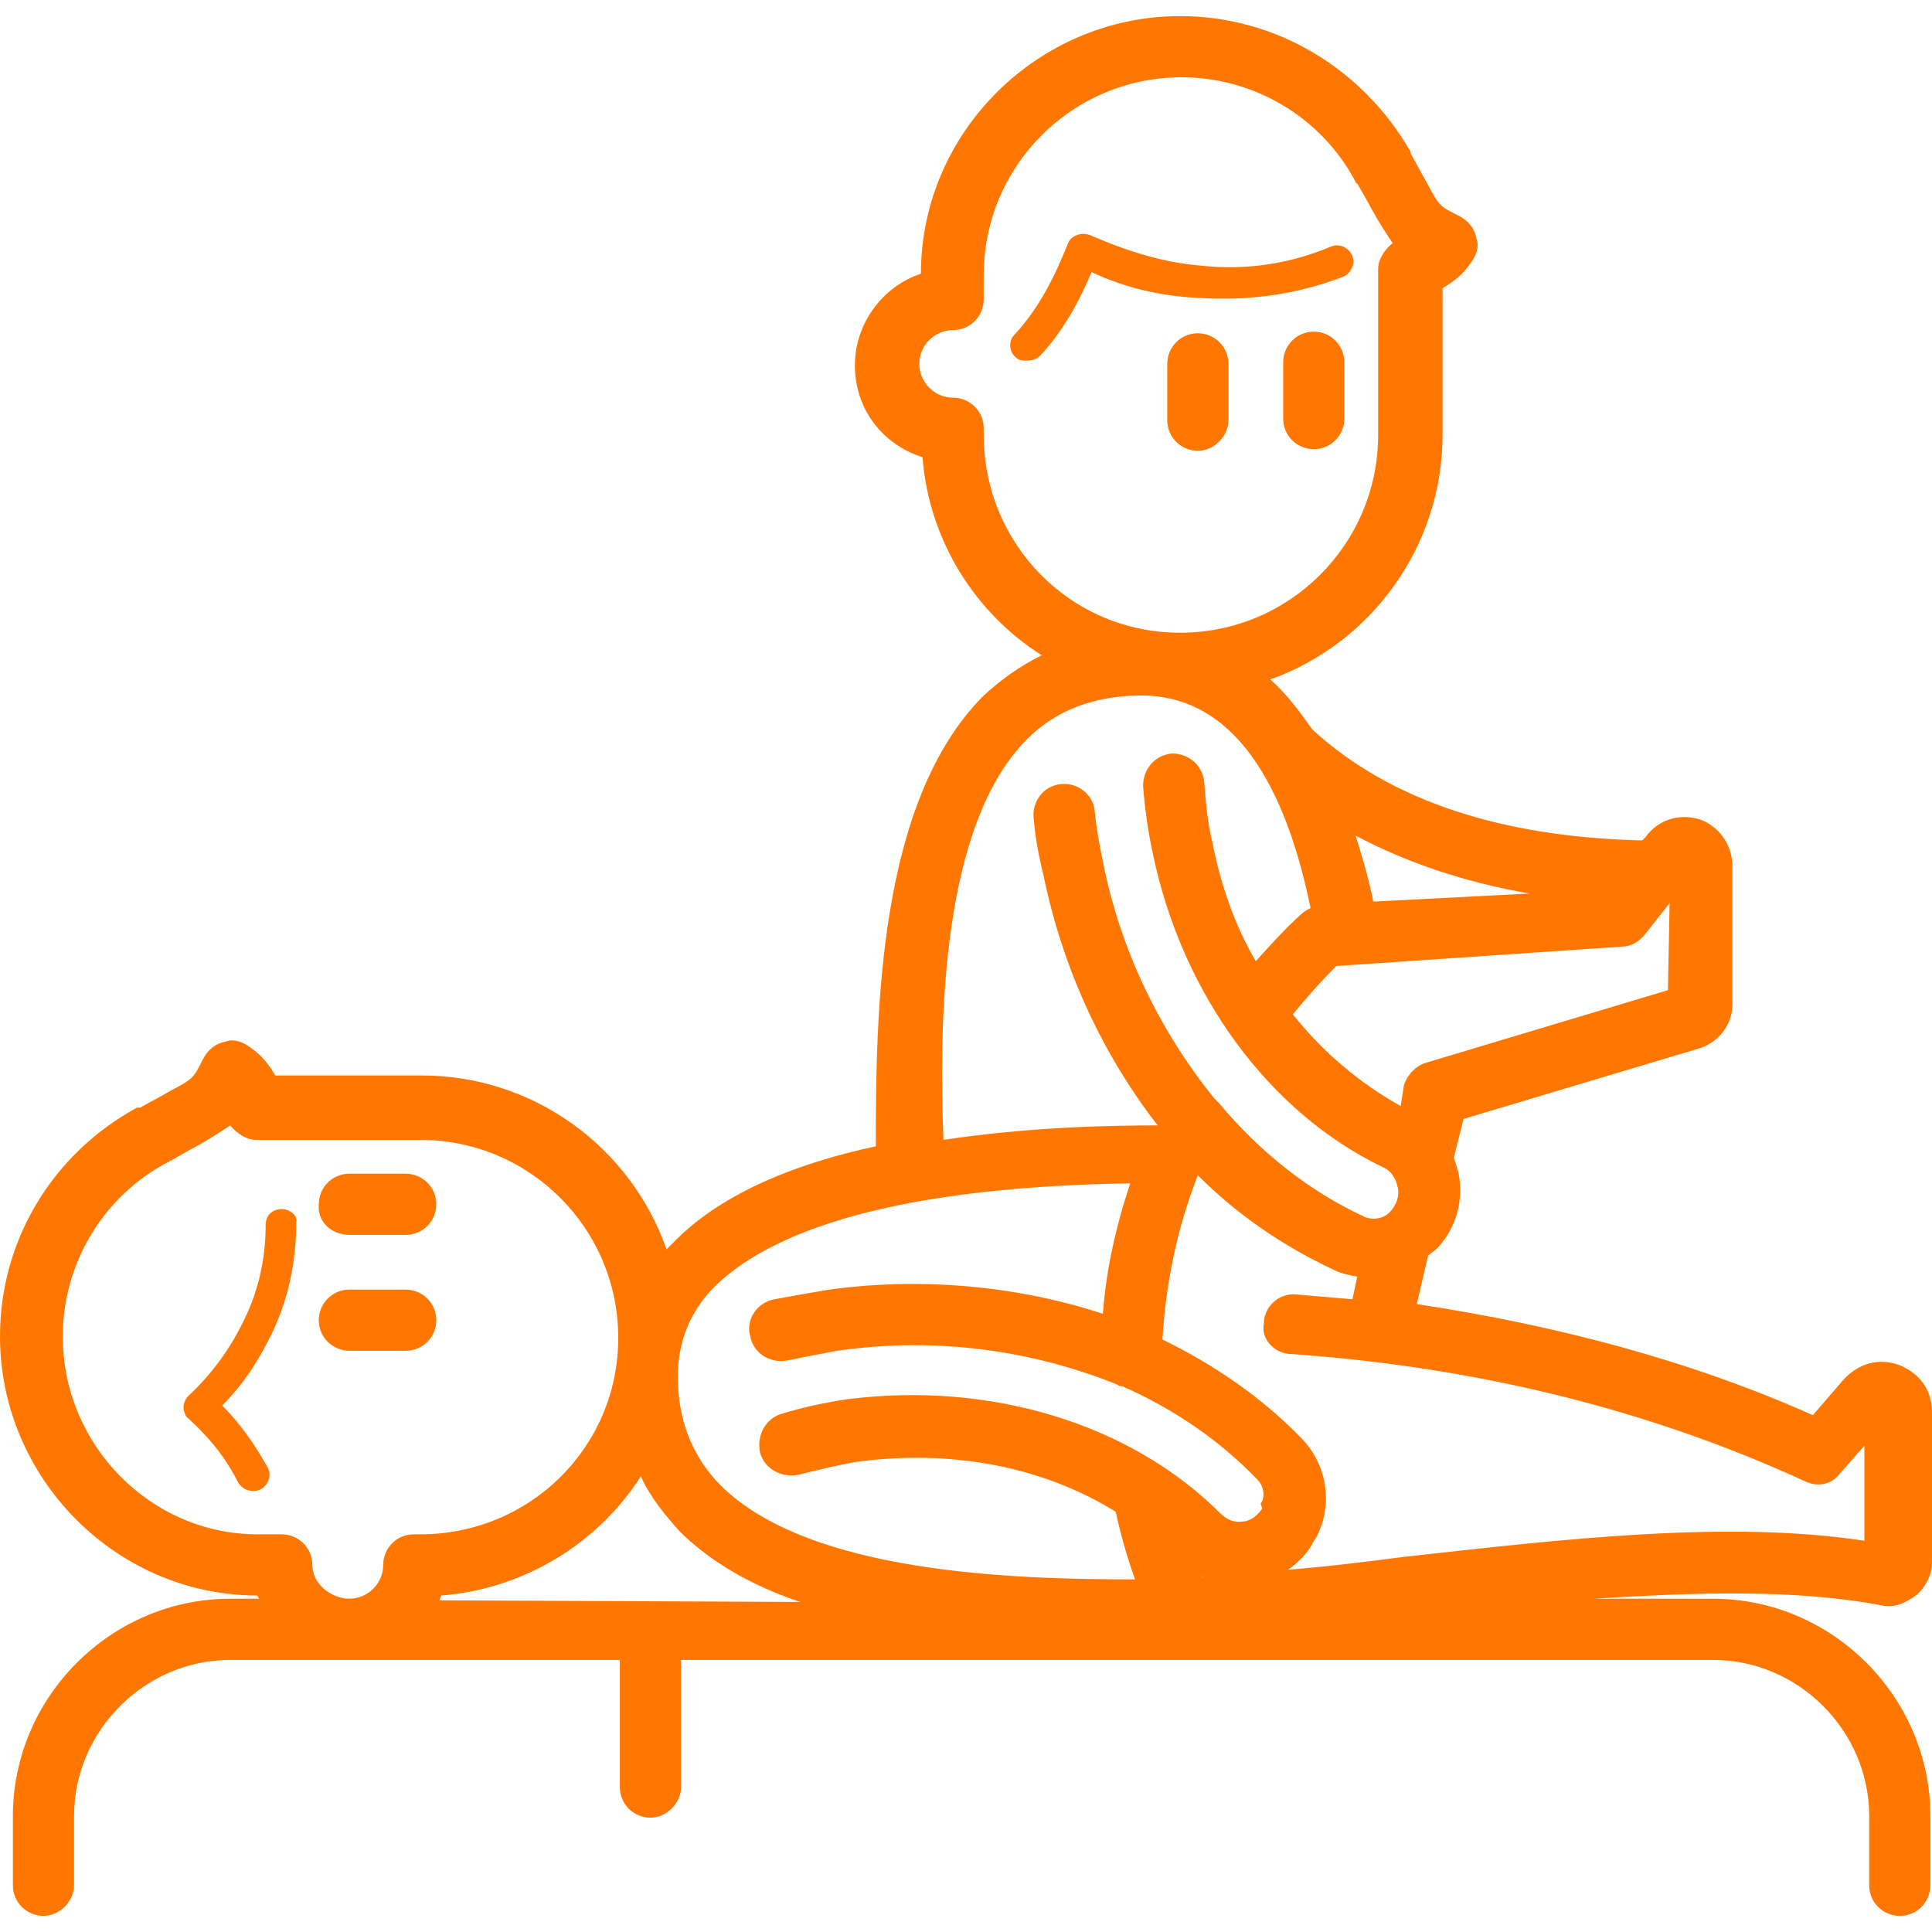 <?xml version="1.0" encoding="utf-8"?>
<!-- Generator: Adobe Illustrator 25.2.1, SVG Export Plug-In . SVG Version: 6.00 Build 0)  -->
<svg version="1.1" id="Layer_1" xmlns="http://www.w3.org/2000/svg" xmlns:xlink="http://www.w3.org/1999/xlink" x="0px" y="0px"
	 viewBox="0 0 120 120" style="enable-background:new 0 0 120 120;" xml:space="preserve">
<style type="text/css">
	.st0{fill:#FF7700;}
</style>
<g>
	<path class="st0" d="M81.6,20.6c-1.1,0-1.9,0.9-1.9,1.9V26c0,1.1,0.9,1.9,1.9,1.9c1.1,0,1.9-0.9,1.9-1.9v-3.5
		C83.5,21.5,82.7,20.6,81.6,20.6z"/>
	<path class="st0" d="M76.3,26.1v-3.5c0-1.1-0.9-1.9-1.9-1.9c-1.1,0-1.9,0.9-1.9,1.9v3.5c0,1.1,0.9,1.9,1.9,1.9S76.3,27.1,76.3,26.1
		z"/>
	<path class="st0" d="M83.4,17.2c0.5-0.2,0.8-0.8,0.6-1.3c-0.2-0.5-0.8-0.8-1.3-0.6c-2.6,1.1-5.3,1.5-8.1,1.2
		c-2.4-0.2-4.6-0.9-6.9-1.9c-0.3-0.1-0.6-0.1-0.8,0c-0.3,0.1-0.5,0.3-0.6,0.6c-0.8,2-1.8,4-3.3,5.6c-0.4,0.4-0.3,1.1,0.1,1.4
		c0.2,0.2,0.4,0.2,0.7,0.2c0.3,0,0.6-0.1,0.8-0.3c1.4-1.5,2.4-3.3,3.2-5.2c2.1,1,4.4,1.5,6.6,1.6C77.6,18.7,80.5,18.3,83.4,17.2z"/>
	<path class="st0" d="M116.8,99.7c0.8,0.2,1.5-0.1,2.2-0.6c0.6-0.5,1-1.3,1-2v-9.4c0-1.4-0.8-2.4-2-2.9c-1.3-0.5-2.6-0.1-3.5,0.9
		l-1.9,2.2c-7.6-3.4-16-5.6-24.6-6.9l0.7-3c0.2-0.2,0.4-0.3,0.6-0.5c1.2-1.3,1.6-3,1.3-4.6c-0.1-0.4-0.2-0.7-0.3-1l0.6-2.4l14.7-4.4
		c1.2-0.4,2-1.5,2-2.7v-8.6c0-1.4-0.9-2.5-2-2.9c-1.3-0.4-2.6,0-3.4,1.1l-0.2,0.2c-8.6-0.2-15.6-2.4-20.5-6.9
		c-0.9-1.3-1.7-2.3-2.6-3.1C85.1,40,89.6,34,89.6,27v-9.1c0.7-0.4,1.3-0.9,1.7-1.5c0.4-0.5,0.6-1.1,0.4-1.6
		c-0.1-0.6-0.5-1.1-1.1-1.4c-1.2-0.6-1.2-0.6-2-2.1c-0.3-0.5-0.6-1.1-1-1.8c0,0,0,0,0-0.1C84.6,4.2,79.2,1,73.3,1
		c-8.8,0-16.1,7.2-16.1,16c-2.4,0.8-4.1,3.1-4.1,5.7c0,2.7,1.7,4.9,4.2,5.7c0.4,5.2,3.3,9.7,7.4,12.3c-1.4,0.7-2.5,1.5-3.6,2.5
		c-6.6,6.6-6.7,19.8-6.7,28C49.7,72.2,45,74,42,77c-0.2,0.2-0.4,0.4-0.6,0.6c-2.2-6.3-8.2-10.8-15.2-10.8h-9.1
		c-0.4-0.7-0.9-1.3-1.5-1.7c-0.5-0.4-1.1-0.6-1.6-0.4c-0.6,0.1-1.1,0.5-1.4,1.1C12,67,12,67,10.5,67.8c-0.5,0.3-1.1,0.6-1.8,1H8.5
		C3.2,71.7,0,77.1,0,83c0,8.8,7.2,16.1,16,16.1c0,0.1,0.1,0.2,0.1,0.2h-1.8c-7.4,0-13.5,6.1-13.5,13.5v4.3c0,1.1,0.9,1.9,1.9,1.9
		s1.9-0.9,1.9-1.9v-4.3c0-5.3,4.4-9.7,9.7-9.7h24.2v7.9c0,1.1,0.9,1.9,1.9,1.9s1.9-0.9,1.9-1.9v-7.9h64.1c5.3,0,9.7,4.4,9.7,9.7v4.3
		c0,1.1,0.9,1.9,1.9,1.9c1.1,0,1.9-0.9,1.9-1.9v-4.3c0-7.4-6.1-13.5-13.5-13.5H99C105.3,98.9,111.5,98.7,116.8,99.7z M103.6,61.5
		l-15,4.5c-0.7,0.2-1.2,0.8-1.4,1.4L87,68.7c-2.5-1.4-4.8-3.3-6.7-5.7c0.9-1.1,1.8-2.1,2.7-3l17.7-1.2c0.6,0,1.1-0.3,1.5-0.8
		l1.5-1.9L103.6,61.5L103.6,61.5z M95,55.5L85.3,56c-0.3-1.5-0.7-2.8-1.1-4.1C87.4,53.6,91,54.8,95,55.5z M61.1,27v-0.4
		c0-1.1-0.9-1.9-1.9-1.9c-1.2,0-2.1-1-2.1-2.1c0-1.2,1-2.1,2.1-2.1s1.9-0.9,1.9-1.9v-1.5c0-6.8,5.5-12.3,12.3-12.3
		c4.5,0,8.7,2.5,10.8,6.5c0,0.1,0.1,0.1,0.1,0.1c0.4,0.7,0.7,1.2,0.9,1.6c0.5,0.9,0.9,1.5,1.3,2.1c-0.5,0.4-0.9,1-0.9,1.6
		c0,0.1,0,0.2,0,0.3v10c0,6.8-5.5,12.3-12.3,12.3S61.1,33.8,61.1,27z M63.8,45.9c1.8-1.8,4.2-2.7,7.1-2.7c5.1,0,8.7,4.4,10.5,13.2
		c-0.2,0.1-0.4,0.2-0.6,0.4c-1,0.9-1.8,1.8-2.8,2.9c-1.3-2.2-2.2-4.8-2.7-7.4c-0.3-1.2-0.4-2.4-0.5-3.7c-0.1-1.1-1-1.8-2-1.8
		c-1.1,0.1-1.8,1-1.8,2c0.1,1.4,0.3,2.8,0.6,4.2c1.8,8.7,7.2,16.1,14.3,19.5c0.5,0.2,0.8,0.7,0.9,1.2c0.1,0.3,0.1,0.9-0.4,1.5
		c-0.4,0.5-1.1,0.6-1.6,0.4c-3.5-1.6-6.6-4.1-9.1-7.1c-0.1-0.1-0.2-0.2-0.3-0.3c-3.3-4.1-5.8-9.1-6.9-14.7c-0.2-1-0.4-2-0.5-3.1
		s-1.1-1.8-2.1-1.7c-1.1,0.1-1.8,1.1-1.7,2.1c0.1,1.2,0.3,2.3,0.6,3.5c1.2,5.9,3.7,11.2,7.1,15.6c-3,0-8,0.1-13.3,0.9
		C58.3,63.3,58.5,51.2,63.8,45.9z M70.2,73.5c-0.9,2.7-1.5,5.4-1.7,8.1c-5.2-1.7-11.1-2.3-17-1.5c-1.2,0.2-2.3,0.4-3.4,0.6
		C47,80.9,46.3,82,46.6,83c0.2,1.1,1.3,1.7,2.3,1.5s2-0.4,3.1-0.6c6.2-0.9,12.2,0,17.4,2.1c0.1,0.1,0.2,0.1,0.3,0.1
		c3.2,1.4,6.1,3.4,8.4,5.8c0.4,0.4,0.5,1.1,0.2,1.5l0.1,0.3c-0.4,0.6-0.9,0.8-1.2,0.8c-0.5,0.1-1-0.1-1.4-0.5
		c-5.6-5.6-14.3-8.2-23.1-7.1c-1.4,0.2-2.8,0.5-4.1,0.9c-1.1,0.3-1.6,1.4-1.4,2.4c0.3,1.1,1.4,1.6,2.4,1.4c1.2-0.3,2.4-0.6,3.6-0.8
		c5.9-0.8,11.6,0.3,16.1,3.1c0.3,1.4,0.7,2.8,1.2,4.2c-7.7,0-20.2-0.4-25.7-5.8c-1.8-1.8-2.7-4.1-2.7-6.8c0-2.2,0.8-4.1,2.3-5.6
		C48.5,75.9,57.2,73.7,70.2,73.5z M27.3,99.4c0-0.1,0.1-0.2,0.1-0.3c5.2-0.4,9.8-3.3,12.4-7.4c0.6,1.3,1.5,2.4,2.4,3.4
		c1.9,1.9,4.5,3.4,7.5,4.4L27.3,99.4L27.3,99.4z M74.6,97.9C74.7,97.9,74.7,98,74.6,97.9C74.7,97.9,74.7,97.9,74.6,97.9L74.6,97.9z
		 M19.4,97.2c0-1.1-0.9-1.9-1.9-1.9H16C9.4,95.3,3.9,89.8,3.9,83c0-4.5,2.5-8.7,6.5-10.8c0.1,0,0.1-0.1,0.2-0.1
		c0.7-0.4,1.2-0.7,1.6-0.9c0.9-0.5,1.5-0.9,2.1-1.3c0.4,0.5,1,0.9,1.6,0.9c0.1,0,0.2,0,0.3,0h9.9c6.8,0,12.3,5.5,12.3,12.3
		s-5.5,12.2-12.3,12.2h-0.4c-1.1,0-1.9,0.9-1.9,1.9c0,1.2-1,2.1-2.1,2.1S19.4,98.4,19.4,97.2z M87.2,96.7c-2.3,0.3-4.7,0.6-7.2,0.8
		c0.7-0.5,1.3-1.1,1.6-1.8l0.1-0.1c1.1-2,0.8-4.5-0.8-6.2c-2.4-2.5-5.4-4.6-8.7-6.2c0.2-3.4,0.9-6.9,2.2-10.2
		c2.5,2.5,5.3,4.4,8.5,5.9c0.4,0.2,0.9,0.3,1.4,0.4L84,80.7c-1.2-0.1-2.3-0.2-3.5-0.3c-1.1-0.1-2,0.8-2,1.8c-0.2,1,0.7,1.9,1.7,1.9
		c11.4,0.8,22.1,3.4,31.9,7.9c0.8,0.4,1.7,0.2,2.2-0.5l1.5-1.7v5.9C107.3,94.4,97.1,95.6,87.2,96.7z"/>
	<path class="st0" d="M21.7,76.7h3.5c1.1,0,1.9-0.9,1.9-1.9c0-1.1-0.9-1.9-1.9-1.9h-3.5c-1.1,0-1.9,0.9-1.9,1.9
		C19.7,75.9,20.6,76.7,21.7,76.7z"/>
	<path class="st0" d="M27.1,82c0-1.1-0.9-1.9-1.9-1.9h-3.5c-1.1,0-1.9,0.9-1.9,1.9c0,1.1,0.9,1.9,1.9,1.9h3.5
		C26.2,83.9,27.1,83.1,27.1,82z"/>
	<path class="st0" d="M17.5,75.1c-0.6,0-1,0.4-1,1c0,2.2-0.5,4.3-1.5,6.2c-0.8,1.6-1.9,3.1-3.3,4.4c-0.2,0.2-0.3,0.5-0.3,0.7
		s0.1,0.6,0.3,0.7c1.3,1.2,2.3,2.4,3.1,4c0.2,0.3,0.5,0.5,0.9,0.5c0.2,0,0.3,0,0.5-0.1c0.5-0.3,0.7-0.9,0.4-1.4
		c-0.8-1.4-1.6-2.6-2.8-3.8c1.3-1.3,2.2-2.7,3-4.3c1.1-2.2,1.6-4.6,1.6-7.1C18.5,75.5,18,75.1,17.5,75.1z"/>
</g>
</svg>
